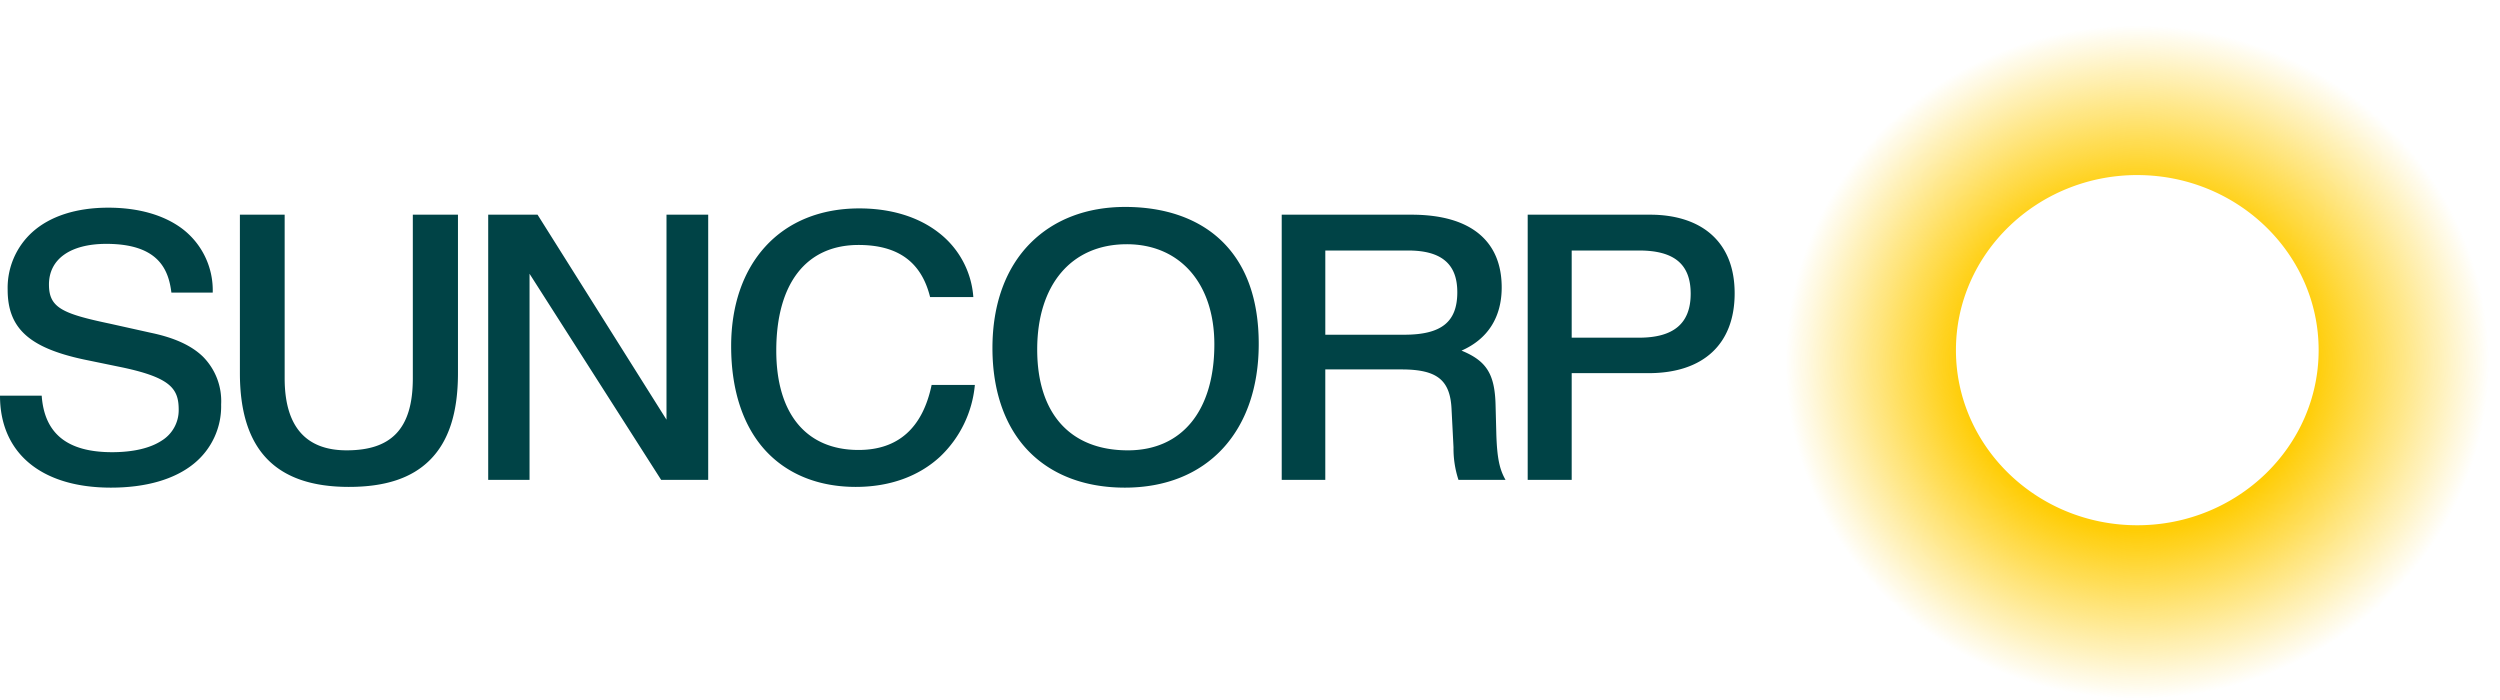 <svg xmlns="http://www.w3.org/2000/svg" xmlns:xlink="http://www.w3.org/1999/xlink" width="435.03" height="121.862" viewBox="0 0 435.03 121.862">
  <defs>
    <radialGradient id="radial-gradient" cx="0.5" cy="0.517" r="0.483" gradientUnits="objectBoundingBox">
      <stop offset="0" stop-color="#ffcd05"/>
      <stop offset="0.5" stop-color="#ffcd05"/>
      <stop offset="1" stop-color="#ffcd05" stop-opacity="0"/>
    </radialGradient>
  </defs>
  <g id="logo-s" transform="translate(-118 -58)">
    <path id="Fill_1" data-name="Fill 1" d="M195.733,48.847c-6.852,0-12.6-2.159-16.636-6.242-4.186-4.241-6.4-10.483-6.4-18.052,0-7.6,2.285-13.912,6.608-18.253,4.1-4.121,9.806-6.3,16.494-6.3,6.826,0,12.543,1.964,16.535,5.68,4.445,4.137,6.7,10.248,6.7,18.165,0,7.442-2.147,13.715-6.208,18.141C208.707,46.474,202.8,48.847,195.733,48.847Zm.334-42.355c-9.611,0-15.581,7.019-15.581,18.318,0,11.151,5.752,17.546,15.78,17.546,9.421,0,15.046-6.9,15.046-18.446C211.312,13.328,205.328,6.491,196.067,6.491ZM19.308,48.847C7.218,48.847,0,42.864,0,32.843H7.257c.465,6.619,4.472,9.835,12.25,9.835,3.622,0,6.592-.686,8.588-1.985a6.22,6.22,0,0,0,3-5.408c0-3.629-1.393-5.548-9.652-7.326L14.58,26.544C5.046,24.5,1.332,21.094,1.332,14.4A13.079,13.079,0,0,1,5.642,4.371C8.73,1.6,13.294.13,18.842.13c5.22,0,9.665,1.264,12.857,3.655a13.432,13.432,0,0,1,5.316,11.127H29.825c-.483-3.952-2.2-8.485-11.317-8.485-6.254,0-9.987,2.643-9.987,7.071,0,4.015,2.256,5.061,10.587,6.813l7.189,1.6c4.043.849,6.975,2.187,8.962,4.09a10.962,10.962,0,0,1,3.221,8.379,12.833,12.833,0,0,1-4.743,10.292C30.4,47.4,25.406,48.847,19.308,48.847Zm129.623-.128c-6.33,0-11.68-2.092-15.47-6.05-4.077-4.257-6.232-10.633-6.232-18.439,0-7.059,2.052-13.046,5.933-17.313,3.963-4.357,9.623-6.66,16.37-6.66,5.5,0,10.289,1.467,13.839,4.242a15.532,15.532,0,0,1,6,11.185h-7.523c-1.508-6.1-5.58-9.065-12.452-9.065-9.1,0-14.314,6.7-14.314,18.383,0,10.987,5.217,17.289,14.314,17.289,6.871,0,11.15-3.806,12.718-11.312h7.523a19.666,19.666,0,0,1-6.06,12.486C159.857,46.9,154.792,48.719,148.93,48.719Zm-88.212,0c-12.768,0-18.974-6.475-18.974-19.8V1.35h7.789V29.823c0,8.316,3.628,12.532,10.784,12.532,3.9,0,6.709-.938,8.58-2.868,1.977-2.039,2.938-5.2,2.938-9.664V1.35h7.856V28.923c0,6.893-1.6,11.842-4.894,15.128C71.651,47.192,67.045,48.719,60.719,48.719Zm169.9-1.22h0l-7.585,0V1.35H245.6c5.239,0,9.251,1.165,11.926,3.462,2.513,2.158,3.787,5.253,3.787,9.2,0,5.186-2.418,8.987-6.992,10.992,4.352,1.782,5.792,4.079,5.925,9.448l.134,5.141c.134,4.053.537,6.047,1.6,7.9l-8.188,0a17.454,17.454,0,0,1-.864-5.656l-.333-6.491c-.2-5.219-2.482-7.069-8.72-7.069H230.617V47.5Zm0-39.916V22.238h13.716c6.486,0,9.253-2.21,9.253-7.391,0-2.526-.71-4.336-2.171-5.535C250,8.149,247.9,7.583,245,7.583ZM92.142,47.5h0l-7.189,0V1.35h8.588l22.437,35.672V1.35h7.257V47.494l-8.188,0-22.9-35.864V47.5Zm181.352,0h-7.657V1.35h21.3c4.484,0,8.193,1.208,10.726,3.495,2.645,2.387,3.986,5.817,3.986,10.195,0,8.824-5.46,13.884-14.979,13.884H273.494V47.5Zm0-39.913V22.752h11.718c6.047,0,8.987-2.5,8.987-7.648,0-5.131-2.856-7.521-8.987-7.521Z" transform="translate(118 94.008)" fill="#004346"/>
    <path id="Fill_3" data-name="Fill 3" d="M63.116,121.862a64.667,64.667,0,0,1-24.567-4.788,63.079,63.079,0,0,1-20.062-13.058A60.659,60.659,0,0,1,4.96,84.648a59.182,59.182,0,0,1,0-47.434A60.659,60.659,0,0,1,18.486,17.847,63.079,63.079,0,0,1,38.549,4.788a65.417,65.417,0,0,1,49.134,0,63.079,63.079,0,0,1,20.062,13.058,60.659,60.659,0,0,1,13.526,19.368,59.182,59.182,0,0,1,0,47.434,60.659,60.659,0,0,1-13.526,19.368,63.079,63.079,0,0,1-20.062,13.058A64.667,64.667,0,0,1,63.116,121.862Zm0-91.4c-17.4,0-31.558,13.667-31.558,30.466S45.715,91.4,63.116,91.4,94.674,77.73,94.674,60.931,80.517,30.466,63.116,30.466Z" transform="translate(426.798 58)" fill="url(#radial-gradient)"/>
  </g>
</svg>

